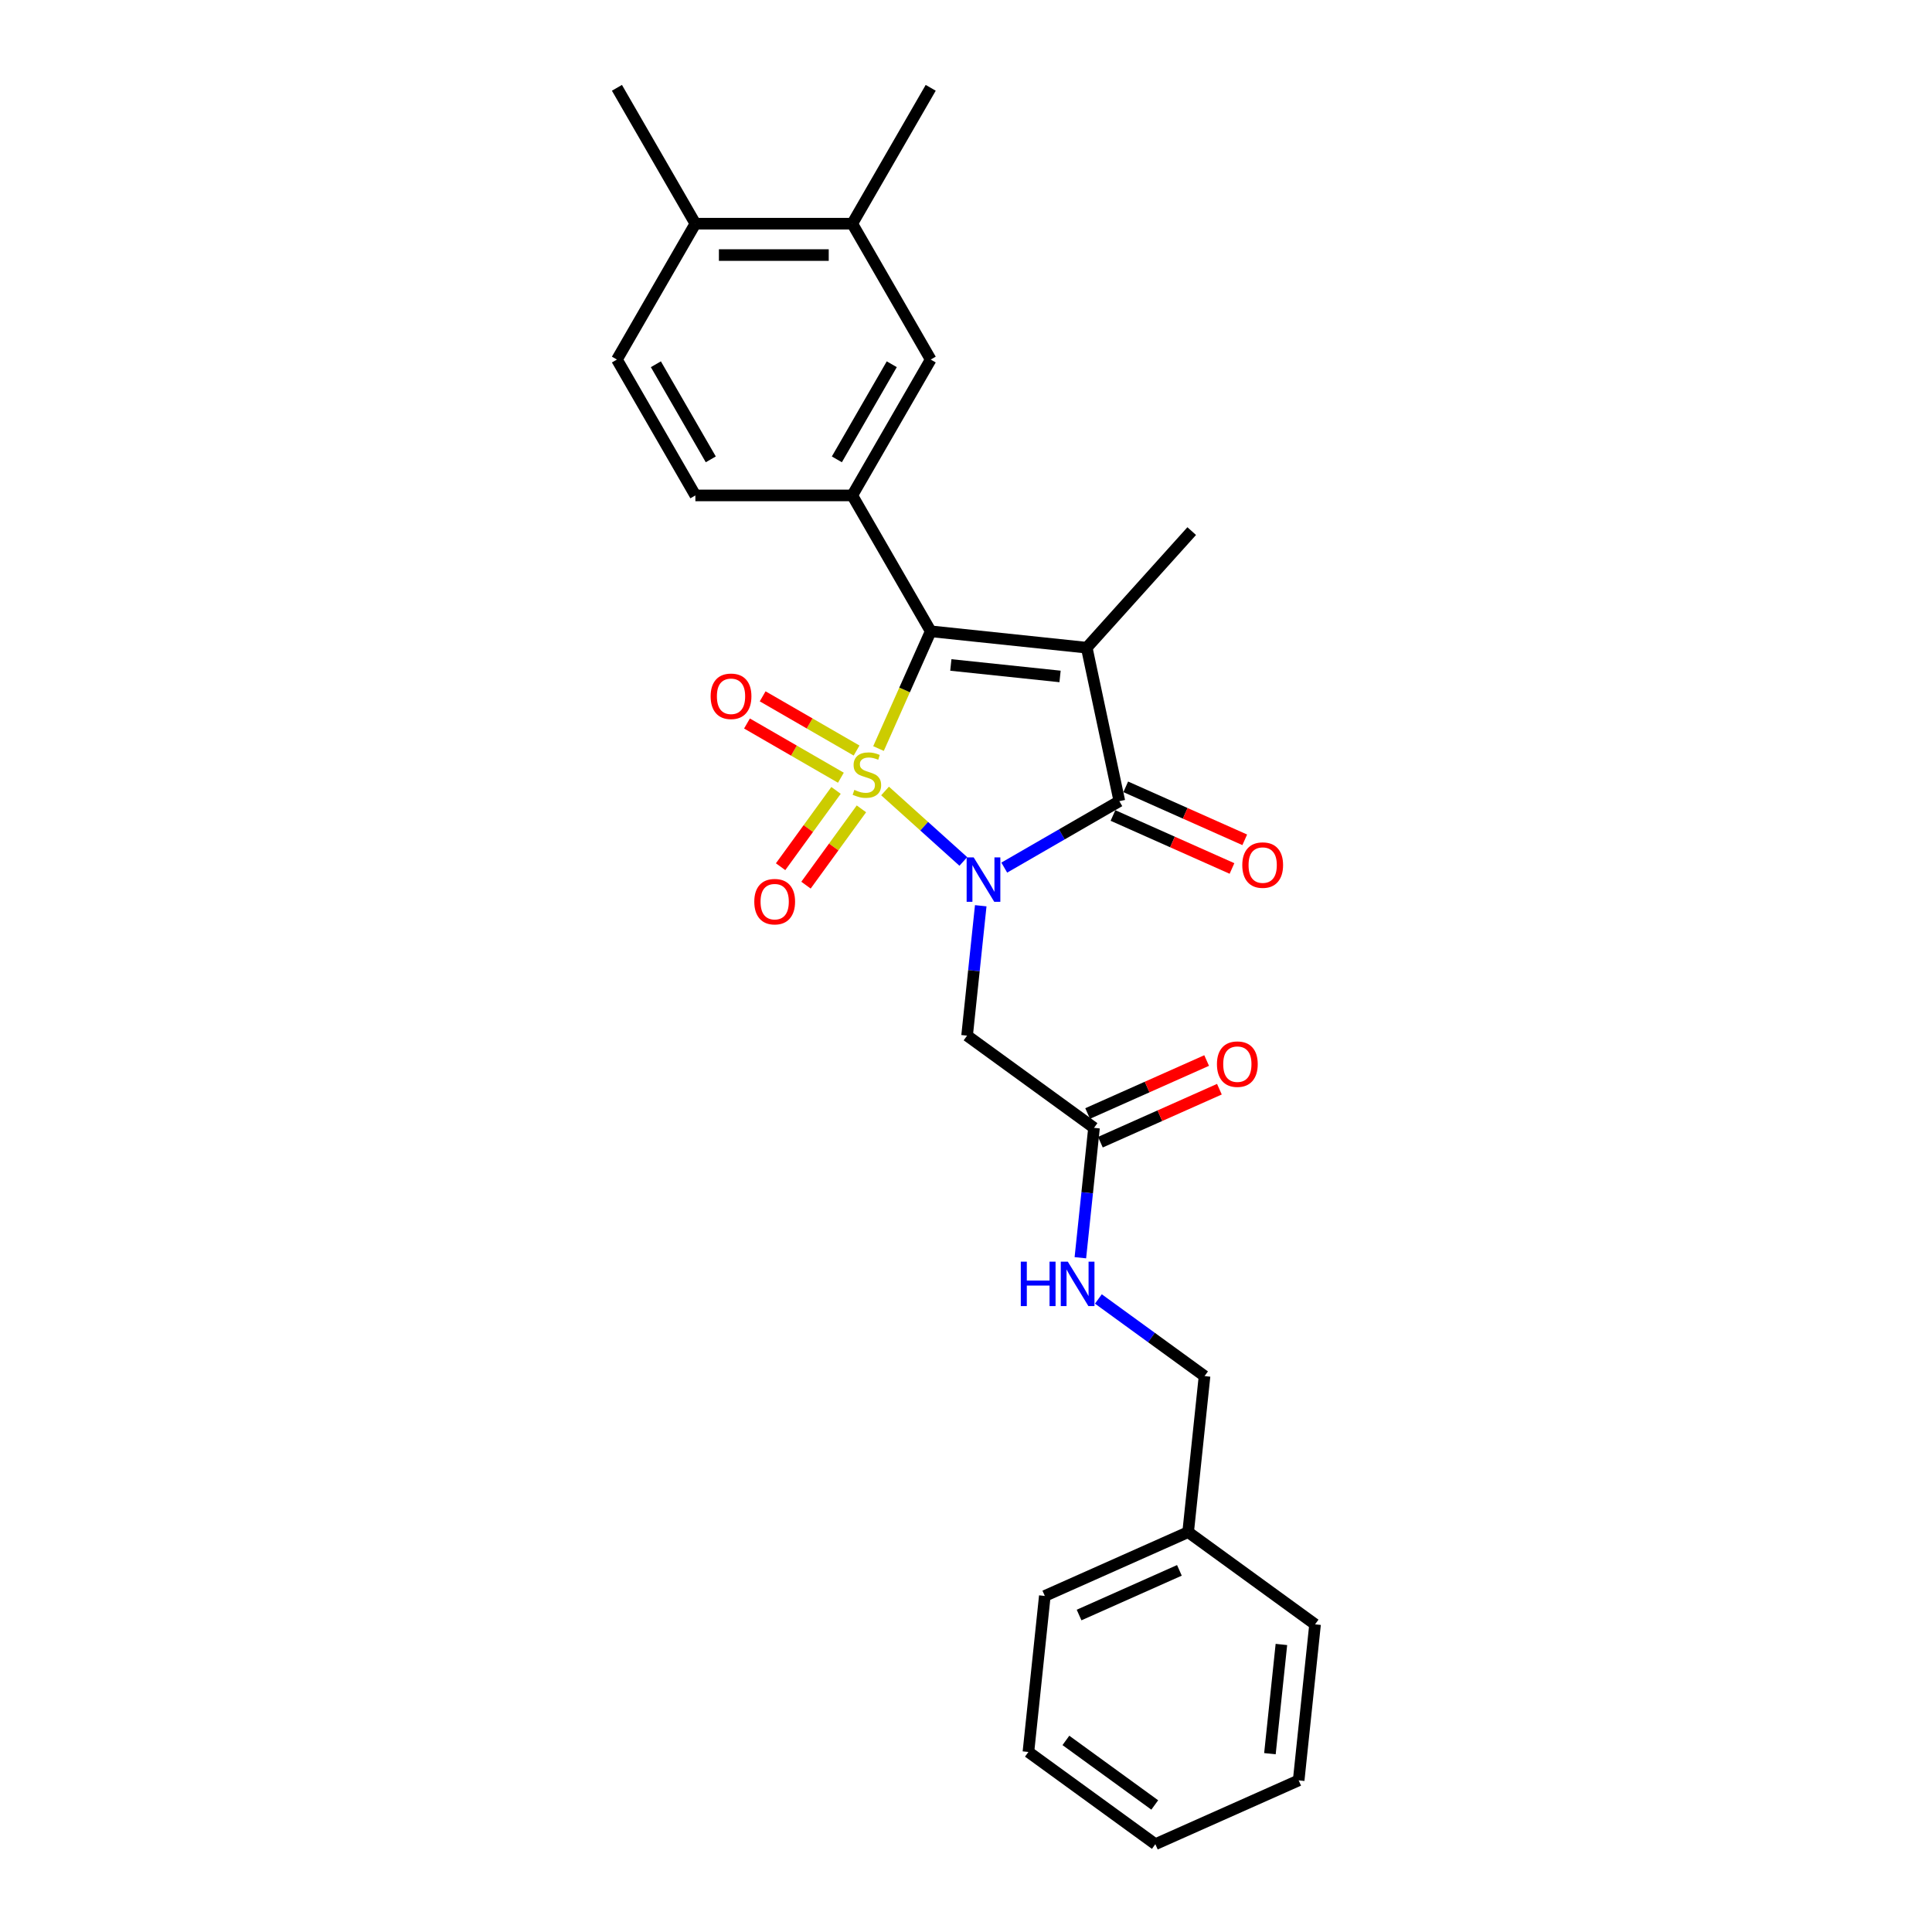 <?xml version='1.0' encoding='iso-8859-1'?>
<svg version='1.1' baseProfile='full'
              xmlns='http://www.w3.org/2000/svg'
                      xmlns:rdkit='http://www.rdkit.org/xml'
                      xmlns:xlink='http://www.w3.org/1999/xlink'
                  xml:space='preserve'
width='1000px' height='1000px' viewBox='0 0 1000 1000'>
<!-- END OF HEADER -->
<rect style='opacity:1.0;fill:#FFFFFF;stroke:none' width='1000' height='1000' x='0' y='0'> </rect>
<path class='bond-0' d='M 458.108,409.41 L 478.363,427.647' style='fill:none;fill-rule:evenodd;stroke:#CCCC00;stroke-width:6px;stroke-linecap:butt;stroke-linejoin:miter;stroke-opacity:1' />
<path class='bond-0' d='M 478.363,427.647 L 498.617,445.884' style='fill:none;fill-rule:evenodd;stroke:#0000FF;stroke-width:6px;stroke-linecap:butt;stroke-linejoin:miter;stroke-opacity:1' />
<path class='bond-1' d='M 454.714,387.447 L 468.224,357.103' style='fill:none;fill-rule:evenodd;stroke:#CCCC00;stroke-width:6px;stroke-linecap:butt;stroke-linejoin:miter;stroke-opacity:1' />
<path class='bond-1' d='M 468.224,357.103 L 481.734,326.758' style='fill:none;fill-rule:evenodd;stroke:#000000;stroke-width:6px;stroke-linecap:butt;stroke-linejoin:miter;stroke-opacity:1' />
<path class='bond-6' d='M 432.731,409.113 L 418.384,428.86' style='fill:none;fill-rule:evenodd;stroke:#CCCC00;stroke-width:6px;stroke-linecap:butt;stroke-linejoin:miter;stroke-opacity:1' />
<path class='bond-6' d='M 418.384,428.86 L 404.037,448.608' style='fill:none;fill-rule:evenodd;stroke:#FF0000;stroke-width:6px;stroke-linecap:butt;stroke-linejoin:miter;stroke-opacity:1' />
<path class='bond-6' d='M 445.871,418.659 L 431.523,438.407' style='fill:none;fill-rule:evenodd;stroke:#CCCC00;stroke-width:6px;stroke-linecap:butt;stroke-linejoin:miter;stroke-opacity:1' />
<path class='bond-6' d='M 431.523,438.407 L 417.176,458.154' style='fill:none;fill-rule:evenodd;stroke:#FF0000;stroke-width:6px;stroke-linecap:butt;stroke-linejoin:miter;stroke-opacity:1' />
<path class='bond-7' d='M 443.361,388.481 L 419.058,374.45' style='fill:none;fill-rule:evenodd;stroke:#CCCC00;stroke-width:6px;stroke-linecap:butt;stroke-linejoin:miter;stroke-opacity:1' />
<path class='bond-7' d='M 419.058,374.45 L 394.754,360.418' style='fill:none;fill-rule:evenodd;stroke:#FF0000;stroke-width:6px;stroke-linecap:butt;stroke-linejoin:miter;stroke-opacity:1' />
<path class='bond-7' d='M 435.241,402.547 L 410.937,388.515' style='fill:none;fill-rule:evenodd;stroke:#CCCC00;stroke-width:6px;stroke-linecap:butt;stroke-linejoin:miter;stroke-opacity:1' />
<path class='bond-7' d='M 410.937,388.515 L 386.634,374.483' style='fill:none;fill-rule:evenodd;stroke:#FF0000;stroke-width:6px;stroke-linecap:butt;stroke-linejoin:miter;stroke-opacity:1' />
<path class='bond-3' d='M 519.804,449.073 L 549.591,431.875' style='fill:none;fill-rule:evenodd;stroke:#0000FF;stroke-width:6px;stroke-linecap:butt;stroke-linejoin:miter;stroke-opacity:1' />
<path class='bond-3' d='M 549.591,431.875 L 579.378,414.677' style='fill:none;fill-rule:evenodd;stroke:#000000;stroke-width:6px;stroke-linecap:butt;stroke-linejoin:miter;stroke-opacity:1' />
<path class='bond-4' d='M 507.63,468.809 L 504.097,502.425' style='fill:none;fill-rule:evenodd;stroke:#0000FF;stroke-width:6px;stroke-linecap:butt;stroke-linejoin:miter;stroke-opacity:1' />
<path class='bond-4' d='M 504.097,502.425 L 500.564,536.041' style='fill:none;fill-rule:evenodd;stroke:#000000;stroke-width:6px;stroke-linecap:butt;stroke-linejoin:miter;stroke-opacity:1' />
<path class='bond-2' d='M 481.734,326.758 L 562.494,335.247' style='fill:none;fill-rule:evenodd;stroke:#000000;stroke-width:6px;stroke-linecap:butt;stroke-linejoin:miter;stroke-opacity:1' />
<path class='bond-2' d='M 492.15,344.184 L 548.683,350.125' style='fill:none;fill-rule:evenodd;stroke:#000000;stroke-width:6px;stroke-linecap:butt;stroke-linejoin:miter;stroke-opacity:1' />
<path class='bond-5' d='M 481.734,326.758 L 441.131,256.432' style='fill:none;fill-rule:evenodd;stroke:#000000;stroke-width:6px;stroke-linecap:butt;stroke-linejoin:miter;stroke-opacity:1' />
<path class='bond-17' d='M 562.494,335.247 L 616.831,274.899' style='fill:none;fill-rule:evenodd;stroke:#000000;stroke-width:6px;stroke-linecap:butt;stroke-linejoin:miter;stroke-opacity:1' />
<path class='bond-27' d='M 562.494,335.247 L 579.378,414.677' style='fill:none;fill-rule:evenodd;stroke:#000000;stroke-width:6px;stroke-linecap:butt;stroke-linejoin:miter;stroke-opacity:1' />
<path class='bond-10' d='M 576.075,422.096 L 606.874,435.808' style='fill:none;fill-rule:evenodd;stroke:#000000;stroke-width:6px;stroke-linecap:butt;stroke-linejoin:miter;stroke-opacity:1' />
<path class='bond-10' d='M 606.874,435.808 L 637.673,449.521' style='fill:none;fill-rule:evenodd;stroke:#FF0000;stroke-width:6px;stroke-linecap:butt;stroke-linejoin:miter;stroke-opacity:1' />
<path class='bond-10' d='M 582.681,407.259 L 613.48,420.972' style='fill:none;fill-rule:evenodd;stroke:#000000;stroke-width:6px;stroke-linecap:butt;stroke-linejoin:miter;stroke-opacity:1' />
<path class='bond-10' d='M 613.48,420.972 L 644.279,434.684' style='fill:none;fill-rule:evenodd;stroke:#FF0000;stroke-width:6px;stroke-linecap:butt;stroke-linejoin:miter;stroke-opacity:1' />
<path class='bond-8' d='M 500.564,536.041 L 566.26,583.772' style='fill:none;fill-rule:evenodd;stroke:#000000;stroke-width:6px;stroke-linecap:butt;stroke-linejoin:miter;stroke-opacity:1' />
<path class='bond-9' d='M 441.131,256.432 L 481.734,186.106' style='fill:none;fill-rule:evenodd;stroke:#000000;stroke-width:6px;stroke-linecap:butt;stroke-linejoin:miter;stroke-opacity:1' />
<path class='bond-9' d='M 433.156,237.763 L 461.578,188.535' style='fill:none;fill-rule:evenodd;stroke:#000000;stroke-width:6px;stroke-linecap:butt;stroke-linejoin:miter;stroke-opacity:1' />
<path class='bond-12' d='M 441.131,256.432 L 359.926,256.432' style='fill:none;fill-rule:evenodd;stroke:#000000;stroke-width:6px;stroke-linecap:butt;stroke-linejoin:miter;stroke-opacity:1' />
<path class='bond-13' d='M 566.26,583.772 L 562.727,617.388' style='fill:none;fill-rule:evenodd;stroke:#000000;stroke-width:6px;stroke-linecap:butt;stroke-linejoin:miter;stroke-opacity:1' />
<path class='bond-13' d='M 562.727,617.388 L 559.194,651.004' style='fill:none;fill-rule:evenodd;stroke:#0000FF;stroke-width:6px;stroke-linecap:butt;stroke-linejoin:miter;stroke-opacity:1' />
<path class='bond-15' d='M 569.563,591.19 L 600.362,577.478' style='fill:none;fill-rule:evenodd;stroke:#000000;stroke-width:6px;stroke-linecap:butt;stroke-linejoin:miter;stroke-opacity:1' />
<path class='bond-15' d='M 600.362,577.478 L 631.161,563.765' style='fill:none;fill-rule:evenodd;stroke:#FF0000;stroke-width:6px;stroke-linecap:butt;stroke-linejoin:miter;stroke-opacity:1' />
<path class='bond-15' d='M 562.957,576.353 L 593.756,562.641' style='fill:none;fill-rule:evenodd;stroke:#000000;stroke-width:6px;stroke-linecap:butt;stroke-linejoin:miter;stroke-opacity:1' />
<path class='bond-15' d='M 593.756,562.641 L 624.555,548.928' style='fill:none;fill-rule:evenodd;stroke:#FF0000;stroke-width:6px;stroke-linecap:butt;stroke-linejoin:miter;stroke-opacity:1' />
<path class='bond-11' d='M 481.734,186.106 L 441.131,115.78' style='fill:none;fill-rule:evenodd;stroke:#000000;stroke-width:6px;stroke-linecap:butt;stroke-linejoin:miter;stroke-opacity:1' />
<path class='bond-20' d='M 441.131,115.78 L 481.734,45.455' style='fill:none;fill-rule:evenodd;stroke:#000000;stroke-width:6px;stroke-linecap:butt;stroke-linejoin:miter;stroke-opacity:1' />
<path class='bond-28' d='M 441.131,115.78 L 359.926,115.78' style='fill:none;fill-rule:evenodd;stroke:#000000;stroke-width:6px;stroke-linecap:butt;stroke-linejoin:miter;stroke-opacity:1' />
<path class='bond-28' d='M 428.95,132.022 L 372.107,132.022' style='fill:none;fill-rule:evenodd;stroke:#000000;stroke-width:6px;stroke-linecap:butt;stroke-linejoin:miter;stroke-opacity:1' />
<path class='bond-16' d='M 359.926,256.432 L 319.323,186.106' style='fill:none;fill-rule:evenodd;stroke:#000000;stroke-width:6px;stroke-linecap:butt;stroke-linejoin:miter;stroke-opacity:1' />
<path class='bond-16' d='M 367.901,237.763 L 339.479,188.535' style='fill:none;fill-rule:evenodd;stroke:#000000;stroke-width:6px;stroke-linecap:butt;stroke-linejoin:miter;stroke-opacity:1' />
<path class='bond-18' d='M 568.524,672.344 L 595.996,692.304' style='fill:none;fill-rule:evenodd;stroke:#0000FF;stroke-width:6px;stroke-linecap:butt;stroke-linejoin:miter;stroke-opacity:1' />
<path class='bond-18' d='M 595.996,692.304 L 623.469,712.264' style='fill:none;fill-rule:evenodd;stroke:#000000;stroke-width:6px;stroke-linecap:butt;stroke-linejoin:miter;stroke-opacity:1' />
<path class='bond-14' d='M 359.926,115.78 L 319.323,186.106' style='fill:none;fill-rule:evenodd;stroke:#000000;stroke-width:6px;stroke-linecap:butt;stroke-linejoin:miter;stroke-opacity:1' />
<path class='bond-21' d='M 359.926,115.78 L 319.323,45.455' style='fill:none;fill-rule:evenodd;stroke:#000000;stroke-width:6px;stroke-linecap:butt;stroke-linejoin:miter;stroke-opacity:1' />
<path class='bond-19' d='M 623.469,712.264 L 614.98,793.024' style='fill:none;fill-rule:evenodd;stroke:#000000;stroke-width:6px;stroke-linecap:butt;stroke-linejoin:miter;stroke-opacity:1' />
<path class='bond-22' d='M 614.98,793.024 L 540.796,826.054' style='fill:none;fill-rule:evenodd;stroke:#000000;stroke-width:6px;stroke-linecap:butt;stroke-linejoin:miter;stroke-opacity:1' />
<path class='bond-22' d='M 610.458,812.816 L 558.529,835.936' style='fill:none;fill-rule:evenodd;stroke:#000000;stroke-width:6px;stroke-linecap:butt;stroke-linejoin:miter;stroke-opacity:1' />
<path class='bond-23' d='M 614.98,793.024 L 680.677,840.756' style='fill:none;fill-rule:evenodd;stroke:#000000;stroke-width:6px;stroke-linecap:butt;stroke-linejoin:miter;stroke-opacity:1' />
<path class='bond-24' d='M 540.796,826.054 L 532.307,906.814' style='fill:none;fill-rule:evenodd;stroke:#000000;stroke-width:6px;stroke-linecap:butt;stroke-linejoin:miter;stroke-opacity:1' />
<path class='bond-25' d='M 680.677,840.756 L 672.189,921.516' style='fill:none;fill-rule:evenodd;stroke:#000000;stroke-width:6px;stroke-linecap:butt;stroke-linejoin:miter;stroke-opacity:1' />
<path class='bond-25' d='M 663.252,851.172 L 657.31,907.705' style='fill:none;fill-rule:evenodd;stroke:#000000;stroke-width:6px;stroke-linecap:butt;stroke-linejoin:miter;stroke-opacity:1' />
<path class='bond-29' d='M 532.307,906.814 L 598.004,954.545' style='fill:none;fill-rule:evenodd;stroke:#000000;stroke-width:6px;stroke-linecap:butt;stroke-linejoin:miter;stroke-opacity:1' />
<path class='bond-29' d='M 551.708,900.835 L 597.696,934.246' style='fill:none;fill-rule:evenodd;stroke:#000000;stroke-width:6px;stroke-linecap:butt;stroke-linejoin:miter;stroke-opacity:1' />
<path class='bond-26' d='M 672.189,921.516 L 598.004,954.545' style='fill:none;fill-rule:evenodd;stroke:#000000;stroke-width:6px;stroke-linecap:butt;stroke-linejoin:miter;stroke-opacity:1' />
<path  class='atom-0' d='M 442.208 408.836
Q 442.468 408.934, 443.54 409.388
Q 444.612 409.843, 445.781 410.136
Q 446.983 410.395, 448.153 410.395
Q 450.329 410.395, 451.596 409.356
Q 452.862 408.284, 452.862 406.433
Q 452.862 405.166, 452.213 404.386
Q 451.596 403.607, 450.621 403.184
Q 449.647 402.762, 448.023 402.275
Q 445.976 401.658, 444.742 401.073
Q 443.54 400.488, 442.663 399.254
Q 441.818 398.02, 441.818 395.941
Q 441.818 393.05, 443.767 391.263
Q 445.749 389.477, 449.647 389.477
Q 452.31 389.477, 455.331 390.744
L 454.584 393.245
Q 451.823 392.108, 449.744 392.108
Q 447.503 392.108, 446.269 393.05
Q 445.034 393.959, 445.067 395.551
Q 445.067 396.785, 445.684 397.532
Q 446.334 398.28, 447.243 398.702
Q 448.185 399.124, 449.744 399.611
Q 451.823 400.261, 453.057 400.911
Q 454.292 401.56, 455.169 402.892
Q 456.078 404.191, 456.078 406.433
Q 456.078 409.616, 453.934 411.337
Q 451.823 413.026, 448.282 413.026
Q 446.236 413.026, 444.677 412.572
Q 443.15 412.149, 441.331 411.402
L 442.208 408.836
' fill='#CCCC00'/>
<path  class='atom-1' d='M 503.969 443.781
L 511.504 455.962
Q 512.252 457.164, 513.453 459.34
Q 514.655 461.517, 514.72 461.647
L 514.72 443.781
L 517.774 443.781
L 517.774 466.779
L 514.623 466.779
L 506.535 453.461
Q 505.593 451.902, 504.586 450.115
Q 503.611 448.329, 503.319 447.777
L 503.319 466.779
L 500.331 466.779
L 500.331 443.781
L 503.969 443.781
' fill='#0000FF'/>
<path  class='atom-7' d='M 390.417 466.705
Q 390.417 461.183, 393.145 458.097
Q 395.874 455.011, 400.973 455.011
Q 406.073 455.011, 408.802 458.097
Q 411.53 461.183, 411.53 466.705
Q 411.53 472.292, 408.769 475.475
Q 406.008 478.626, 400.973 478.626
Q 395.906 478.626, 393.145 475.475
Q 390.417 472.324, 390.417 466.705
M 400.973 476.027
Q 404.481 476.027, 406.365 473.688
Q 408.282 471.317, 408.282 466.705
Q 408.282 462.19, 406.365 459.916
Q 404.481 457.61, 400.973 457.61
Q 397.465 457.61, 395.549 459.883
Q 393.665 462.157, 393.665 466.705
Q 393.665 471.35, 395.549 473.688
Q 397.465 476.027, 400.973 476.027
' fill='#FF0000'/>
<path  class='atom-8' d='M 367.822 360.405
Q 367.822 354.883, 370.551 351.798
Q 373.279 348.712, 378.379 348.712
Q 383.478 348.712, 386.207 351.798
Q 388.935 354.883, 388.935 360.405
Q 388.935 365.992, 386.174 369.176
Q 383.414 372.326, 378.379 372.326
Q 373.312 372.326, 370.551 369.176
Q 367.822 366.025, 367.822 360.405
M 378.379 369.728
Q 381.887 369.728, 383.771 367.389
Q 385.687 365.018, 385.687 360.405
Q 385.687 355.89, 383.771 353.617
Q 381.887 351.31, 378.379 351.31
Q 374.871 351.31, 372.954 353.584
Q 371.07 355.858, 371.07 360.405
Q 371.07 365.05, 372.954 367.389
Q 374.871 369.728, 378.379 369.728
' fill='#FF0000'/>
<path  class='atom-11' d='M 643.006 447.772
Q 643.006 442.25, 645.735 439.164
Q 648.463 436.078, 653.563 436.078
Q 658.663 436.078, 661.391 439.164
Q 664.12 442.25, 664.12 447.772
Q 664.12 453.359, 661.359 456.542
Q 658.598 459.693, 653.563 459.693
Q 648.496 459.693, 645.735 456.542
Q 643.006 453.391, 643.006 447.772
M 653.563 457.094
Q 657.071 457.094, 658.955 454.755
Q 660.871 452.384, 660.871 447.772
Q 660.871 443.257, 658.955 440.983
Q 657.071 438.677, 653.563 438.677
Q 650.055 438.677, 648.138 440.95
Q 646.254 443.224, 646.254 447.772
Q 646.254 452.417, 648.138 454.755
Q 650.055 457.094, 653.563 457.094
' fill='#FF0000'/>
<path  class='atom-14' d='M 528.359 653.034
L 531.478 653.034
L 531.478 662.811
L 543.236 662.811
L 543.236 653.034
L 546.355 653.034
L 546.355 676.031
L 543.236 676.031
L 543.236 665.41
L 531.478 665.41
L 531.478 676.031
L 528.359 676.031
L 528.359 653.034
' fill='#0000FF'/>
<path  class='atom-14' d='M 552.689 653.034
L 560.224 665.215
Q 560.972 666.416, 562.173 668.593
Q 563.375 670.769, 563.44 670.899
L 563.44 653.034
L 566.494 653.034
L 566.494 676.031
L 563.343 676.031
L 555.255 662.714
Q 554.313 661.154, 553.306 659.368
Q 552.331 657.581, 552.039 657.029
L 552.039 676.031
L 549.051 676.031
L 549.051 653.034
L 552.689 653.034
' fill='#0000FF'/>
<path  class='atom-16' d='M 629.888 550.808
Q 629.888 545.286, 632.617 542.2
Q 635.345 539.114, 640.445 539.114
Q 645.545 539.114, 648.273 542.2
Q 651.002 545.286, 651.002 550.808
Q 651.002 556.395, 648.241 559.578
Q 645.48 562.729, 640.445 562.729
Q 635.378 562.729, 632.617 559.578
Q 629.888 556.427, 629.888 550.808
M 640.445 560.13
Q 643.953 560.13, 645.837 557.791
Q 647.754 555.42, 647.754 550.808
Q 647.754 546.293, 645.837 544.019
Q 643.953 541.713, 640.445 541.713
Q 636.937 541.713, 635.021 543.986
Q 633.137 546.26, 633.137 550.808
Q 633.137 555.453, 635.021 557.791
Q 636.937 560.13, 640.445 560.13
' fill='#FF0000'/>
</svg>
